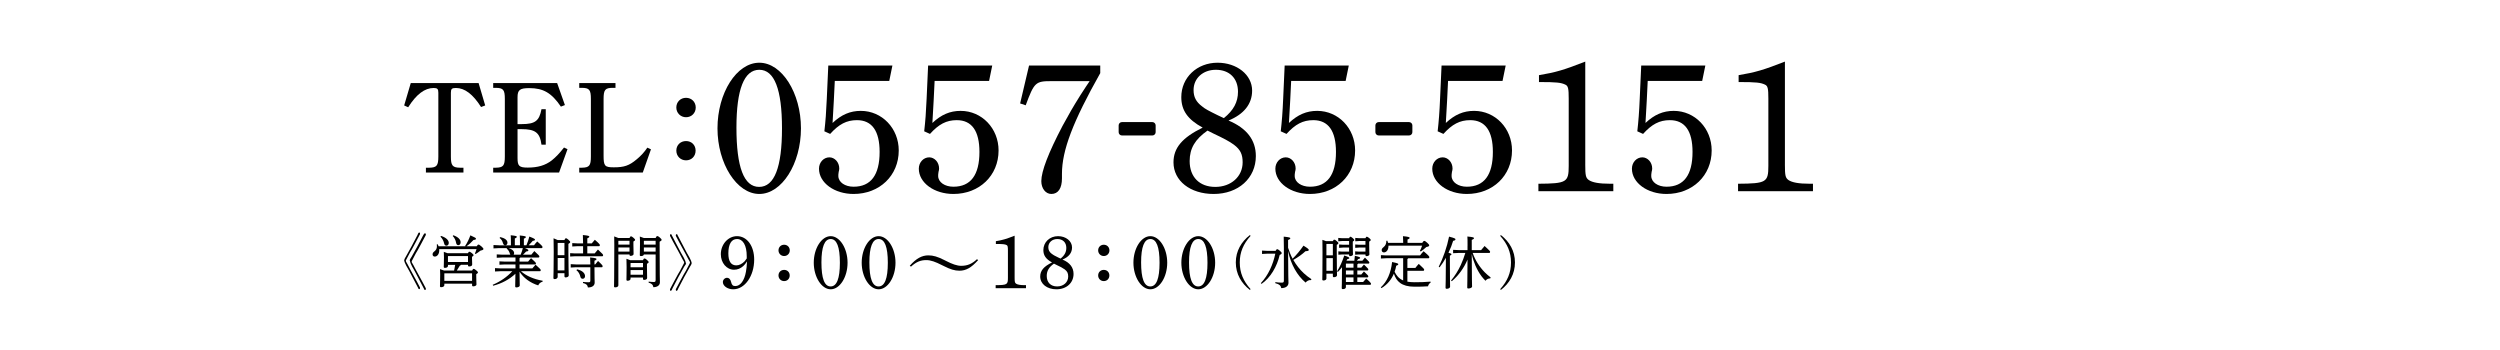 <?xml version="1.0" encoding="UTF-8"?>
<svg id="_レイヤー_1" data-name="レイヤー_1" xmlns="http://www.w3.org/2000/svg" width="300" height="42" version="1.1" viewBox="0 0 300 42">
  <!-- Generator: Adobe Illustrator 29.4.0, SVG Export Plug-In . SVG Version: 2.1.0 Build 152)  -->
  <path d="M48.7,30.8c.4-.7,1-1.8,1.4-2.6.1-.3.2-.3.2-.3.1,0,.1.1.1.1v.1s-1.1,2.1-1.2,2.2c-.4.8-.5.9-.5,1s.1.2.2.4c.4.8,1.1,2,1.5,2.8v.1q0,.1-.1.1t-.1-.1c-.3-.6-.8-1.5-1.1-2.1-.6-1-.6-1.2-.6-1.3,0,.1,0-.1.2-.4ZM49.4,30.8c.4-.7,1-1.8,1.4-2.6q.1-.2.2-.2c.1,0,.1.1.1.1v.1s-1.1,2.1-1.2,2.2c-.4.8-.5.9-.5,1s.1.2.2.4c.4.8,1.1,2,1.5,2.8v.1c0,.1-.1.1-.1.1q-.1,0-.1-.1c-.3-.6-.8-1.5-1.1-2.1-.6-1-.6-1.2-.6-1.3-.1,0,0-.2.2-.5Z"/>
  <path d="M82.1,32c-.4.7-1,1.8-1.4,2.6-.1.3-.2.3-.2.3-.1,0-.1-.1-.1-.1v-.1s1.1-2.1,1.2-2.2c.4-.8.5-.9.5-1s-.1-.2-.2-.4c-.4-.8-1.1-2-1.5-2.8v-.1c0-.1.1-.1.1-.1q.1,0,.1.1c.3.6.8,1.5,1.1,2.1.6,1,.6,1.2.6,1.3.1,0,0,.1-.2.4ZM82.8,32c-.4.7-1,1.8-1.4,2.6-.1.3-.2.3-.2.3-.1,0-.1-.1-.1-.1v-.1s1.1-2.1,1.2-2.2c.4-.8.5-.9.5-1s-.1-.2-.2-.4c-.4-.8-1.1-2-1.5-2.8v-.1q0-.1.1-.1t.1.1c.3.6.8,1.5,1.1,2.1.6,1,.6,1.2.6,1.3,0,0,0,.1-.2.4Z"/>
  <g>
    <g>
      <path d="M57.727,12.841c-.979-1.538-1.958-2.283-3.014-2.283-.497,0-.606.109-.606.575v7.643c0,1.103.187,1.336,1.119,1.351h.388v.575h-4.504v-.575h.388c.916-.015,1.103-.249,1.103-1.351v-7.643c0-.451-.109-.575-.56-.575-1.072,0-2.082.761-3.06,2.314l-.481-.217.792-2.688h8.14l.792,2.688-.497.186Z"/>
      <path d="M68.1,17.905l-1.01,2.796h-7.907v-.575h.295c.916-.015,1.103-.233,1.103-1.351v-6.897c0-1.103-.186-1.336-1.103-1.336h-.295v-.575h7.674l.932,2.641-.481.187c-1.118-1.646-2.112-2.221-3.79-2.221-1.134,0-1.414.217-1.414,1.103v3.216h.513c1.6,0,2.097-.389,2.361-1.787h.513v4.256h-.513c-.186-1.445-.746-1.864-2.392-1.864h-.481v3.479c0,.948.202,1.134,1.227,1.134,1.196,0,2.113-.264,2.889-.87.482-.388.916-.839,1.46-1.538l.419.202Z"/>
      <path d="M78.115,17.92l-.979,2.78h-7.627v-.575h.295c.916-.015,1.103-.233,1.103-1.351v-6.897c0-1.103-.186-1.336-1.103-1.336h-.295v-.575h4.35v.575h-.326c-.916,0-1.103.233-1.103,1.336v6.804c0,1.243.14,1.398,1.227,1.398,1.243,0,1.849-.202,2.75-.963.528-.435.932-.886,1.274-1.398l.435.202Z"/>
      <path d="M83.488,12.903c0,.652-.497,1.165-1.165,1.165-.652,0-1.165-.512-1.165-1.165,0-.668.497-1.165,1.165-1.165s1.165.497,1.165,1.165ZM83.473,18.076c0,.668-.481,1.165-1.149,1.165-.652,0-1.165-.497-1.165-1.165s.497-1.149,1.165-1.149,1.149.481,1.149,1.149Z"/>
    </g>
    <g>
      <path d="M91.118,7.526c2.699,0,4.997,3.614,4.997,7.875,0,4.261-2.298,7.875-4.997,7.875s-5.02-3.636-5.02-7.875c0-4.261,2.298-7.875,5.02-7.875ZM91.095,22.428c1.83,0,2.744-2.342,2.744-7.027,0-4.685-.915-7.027-2.722-7.027-1.829,0-2.744,2.365-2.744,6.938,0,4.751.893,7.116,2.722,7.116Z"/>
      <path d="M98.925,15.758c.134-1.183.223-2.298.29-3.904.089-1.94.134-3.257.179-3.993h7.696l-.379,1.852h-6.536c-.067,1.606-.156,3.101-.268,5.042,1.071-1.004,2.119-1.45,3.391-1.45,2.543,0,4.551,2.097,4.551,4.751,0,3.012-2.297,5.22-5.421,5.22-2.298,0-4.149-1.338-4.149-3.034,0-.759.558-1.361,1.25-1.361.625,0,1.182.58,1.182,1.338,0,.112-.022.268-.067.402-.044.223-.044.401-.044.491,0,.758.803,1.294,1.829,1.294,2.075,0,3.124-1.406,3.124-4.172,0-2.521-.915-3.815-2.722-3.815-1.25,0-2.164.491-3.212,1.651l-.692-.312Z"/>
      <path d="M110.904,15.758c.134-1.183.223-2.298.29-3.904.089-1.94.134-3.257.179-3.993h7.696l-.379,1.852h-6.536c-.067,1.606-.156,3.101-.268,5.042,1.071-1.004,2.119-1.45,3.391-1.45,2.543,0,4.551,2.097,4.551,4.751,0,3.012-2.297,5.22-5.421,5.22-2.298,0-4.149-1.338-4.149-3.034,0-.759.558-1.361,1.25-1.361.625,0,1.182.58,1.182,1.338,0,.112-.022.268-.067.402-.044.223-.044.401-.044.491,0,.758.803,1.294,1.829,1.294,2.075,0,3.124-1.406,3.124-4.172,0-2.521-.915-3.815-2.722-3.815-1.25,0-2.164.491-3.212,1.651l-.692-.312Z"/>
      <path d="M132.03,8.775c-3.279,5.823-4.595,9.258-4.595,12.091v.536c0,1.182-.446,1.874-1.272,1.874-.691,0-1.205-.669-1.205-1.539,0-1.182.848-3.391,2.543-6.625.825-1.517,1.249-2.253,2.142-3.681.625-.981.758-1.16,1.115-1.695h-4.573c-1.918,0-2.075.134-3.101,2.9l-.669-.223,1.071-4.551h8.544v.915Z"/>
      <path d="M134.634,14.65h3.648c.219,0,.396.177.396.396v.815c0,.219-.177.396-.396.396h-3.648c-.219,0-.396-.177-.396-.396v-.815c0-.219.177-.396.396-.396Z"/>
      <path d="M141.756,11.653c0-2.342,1.874-4.127,4.35-4.127,2.32,0,4.149,1.45,4.149,3.346,0,1.606-.982,2.833-2.833,3.592,2.187.915,3.28,2.342,3.28,4.261,0,2.655-2.098,4.551-5.065,4.551-2.811,0-4.818-1.583-4.818-3.792,0-1.74,1.048-2.967,3.502-4.171-1.807-.981-2.565-2.075-2.565-3.659ZM144.901,15.669c-1.495,1.048-2.142,2.142-2.142,3.659,0,1.918,1.182,3.101,3.079,3.101,1.896,0,3.279-1.249,3.279-2.945,0-.937-.246-1.517-1.049-2.119-.535-.401-1.316-.803-2.409-1.316l-.758-.379ZM146.864,14.174c1.16-.937,1.695-1.918,1.695-3.168,0-1.606-1.026-2.632-2.654-2.632-1.562,0-2.677,1.026-2.677,2.432,0,.848.312,1.428,1.026,1.963.334.29.803.535,1.896,1.071l.714.334Z"/>
      <path d="M153.69,15.758c.134-1.183.224-2.298.29-3.904.09-1.94.134-3.257.179-3.993h7.696l-.379,1.852h-6.537c-.066,1.606-.155,3.101-.268,5.042,1.071-1.004,2.119-1.45,3.392-1.45,2.543,0,4.551,2.097,4.551,4.751,0,3.012-2.298,5.22-5.421,5.22-2.298,0-4.149-1.338-4.149-3.034,0-.759.558-1.361,1.249-1.361.625,0,1.183.58,1.183,1.338,0,.112-.022.268-.067.402-.045.223-.045.401-.045.491,0,.758.804,1.294,1.83,1.294,2.074,0,3.123-1.406,3.123-4.172,0-2.521-.915-3.815-2.722-3.815-1.249,0-2.164.491-3.213,1.651l-.691-.312Z"/>
      <path d="M165.444,14.65h3.642c.22,0,.398.178.398.398v.81c0,.22-.178.398-.398.398h-3.642c-.22,0-.398-.178-.398-.398v-.81c0-.22.178-.398.398-.398Z"/>
      <path d="M172.518,15.758c.134-1.183.224-2.298.29-3.904.09-1.94.134-3.257.179-3.993h7.696l-.379,1.852h-6.537c-.066,1.606-.155,3.101-.268,5.042,1.071-1.004,2.119-1.45,3.392-1.45,2.543,0,4.551,2.097,4.551,4.751,0,3.012-2.298,5.22-5.421,5.22-2.298,0-4.149-1.338-4.149-3.034,0-.759.558-1.361,1.249-1.361.625,0,1.183.58,1.183,1.338,0,.112-.022.268-.067.402-.045.223-.045.401-.045.491,0,.758.804,1.294,1.83,1.294,2.074,0,3.123-1.406,3.123-4.172,0-2.521-.915-3.815-2.722-3.815-1.249,0-2.164.491-3.213,1.651l-.691-.312Z"/>
      <path d="M190.23,19.729c0,1.361.067,1.606.424,1.874.424.29,1.227.446,2.565.446h.379v.892h-8.99v-.892c3.392-.022,3.637-.179,3.637-2.142v-8.076c0-1.205-.067-1.517-.401-1.673-.514-.245-1.026-.312-3.168-.312v-.826c2.008-.334,2.989-.625,5.555-1.628v12.336Z"/>
      <path d="M196.477,15.758c.134-1.183.224-2.298.29-3.904.09-1.94.134-3.257.179-3.993h7.696l-.379,1.852h-6.537c-.066,1.606-.155,3.101-.268,5.042,1.071-1.004,2.119-1.45,3.392-1.45,2.543,0,4.551,2.097,4.551,4.751,0,3.012-2.298,5.22-5.421,5.22-2.298,0-4.149-1.338-4.149-3.034,0-.759.558-1.361,1.249-1.361.625,0,1.183.58,1.183,1.338,0,.112-.022.268-.067.402-.045.223-.045.401-.045.491,0,.758.804,1.294,1.83,1.294,2.074,0,3.123-1.406,3.123-4.172,0-2.521-.915-3.815-2.722-3.815-1.249,0-2.164.491-3.213,1.651l-.691-.312Z"/>
      <path d="M214.188,19.729c0,1.361.067,1.606.424,1.874.424.29,1.227.446,2.565.446h.379v.892h-8.99v-.892c3.392-.022,3.637-.179,3.637-2.142v-8.076c0-1.205-.067-1.517-.401-1.673-.514-.245-1.026-.312-3.168-.312v-.826c2.008-.334,2.989-.625,5.555-1.628v12.336Z"/>
    </g>
  </g>
  <g>
    <path d="M52.702,29.896c.007.048.007.102.007.149,0,.44-.241.745-.54.745-.15,0-.26-.108-.26-.258,0-.136.059-.25.195-.346.241-.183.325-.379.325-.63,0-.081-.006-.148-.013-.224l.111-.021c.039.082.071.163.104.244h3.244l-.059-.047c.234-.339.455-.779.63-1.268.604.271.669.325.669.407,0,.088-.071.128-.292.148-.253.285-.565.569-.852.759h1.235c.104-.183.156-.203.214-.203.065,0,.13.027.351.217.214.183.24.251.24.318,0,.074-.091.136-.344.184-.182.142-.39.291-.591.413l-.085-.062c.078-.169.137-.352.195-.528h-4.485ZM56.154,30.385c.065-.149.11-.177.163-.177.071,0,.13.027.306.163.169.142.201.196.201.25,0,.062-.045.115-.182.197v.224c0,.372.02.603.02.704,0,.163-.182.23-.371.23-.084,0-.13-.041-.13-.122v-.074h-.838c-.026.04-.071.074-.149.102-.117.203-.234.399-.357.582h1.833c.084-.162.13-.203.182-.203.071,0,.13.027.305.17.176.142.215.203.215.257,0,.068-.052.129-.202.21v.23c0,.488.026.867.026.996,0,.163-.202.237-.396.237-.084,0-.13-.048-.13-.129v-.189h-3.328v.176c0,.149-.169.244-.39.244-.091,0-.136-.041-.136-.129,0-.162.026-.637.026-1.416,0-.291-.007-.467-.02-.623.163.054.332.108.487.169h1.203c.052-.223.098-.453.13-.684h-.864v.122c0,.142-.143.243-.371.243-.091,0-.137-.047-.137-.128,0-.17.026-.529.026-1.132,0-.318-.007-.501-.02-.664.149.055.305.102.455.163h2.444ZM52.93,28.311c.65.21.923.542.923.84,0,.189-.117.332-.279.332-.156,0-.24-.102-.273-.258-.065-.305-.234-.63-.449-.826l.078-.088ZM56.648,32.803h-3.315l-.013.014v.888h3.328v-.901ZM56.16,30.724h-2.392l-.013.013v.705h2.405v-.718ZM54.399,28.229c.624.224.877.543.877.848,0,.203-.117.346-.286.346-.143,0-.228-.122-.253-.271-.052-.325-.202-.623-.41-.833l.072-.089Z"/>
    <path d="M65.1,33.812c-.221.041-.422.21-.513.434-.956-.298-1.749-.881-2.243-1.64.006,1.132.026,1.504.026,1.66,0,.129-.202.224-.403.224-.098,0-.143-.041-.143-.122,0-.156.02-.495.026-1.518-.702.671-1.67,1.186-2.671,1.437l-.052-.115c.916-.387,1.723-.942,2.347-1.626h-1.423l-.65.033v-.406l.65.034h1.807v-.475h-1.274l-.65.034v-.406l.65.033h1.274v-.494h-1.599l-.65.034v-.407l.65.034h.981c-.026-.041-.045-.088-.065-.149-.065-.243-.202-.453-.377-.575l.039-.062h-.956l-.663.034v-.406l.663.033h1.43v-.332c0-.413-.006-.63-.026-.874.669.068.734.115.734.19,0,.054-.045.115-.24.196v.819h.617v-.345c0-.373-.006-.59-.026-.834.669.068.734.115.734.184,0,.061-.045.121-.24.196v.799h.306c.13-.318.266-.69.351-1.05.618.244.676.305.676.373,0,.074-.059.121-.267.142-.149.177-.306.353-.494.535h.644c.13-.169.241-.312.384-.46.591.508.637.596.637.67,0,.075-.039.129-.104.129h-2.008c.39.156.416.203.416.265,0,.074-.059.122-.267.142-.117.129-.234.251-.383.38h1.007c.11-.149.214-.271.357-.434.526.475.604.576.604.644,0,.088-.039.129-.104.129h-2.177c-.026.041-.052.061-.098.081v.413h1.027c.111-.148.215-.264.357-.413.52.468.585.556.585.623,0,.089-.033.129-.098.129h-1.872v.475h1.541c.124-.156.228-.278.383-.447.572.508.624.583.624.657s-.039.129-.104.129h-2.269c.611.549,1.495.948,2.607,1.145l-.026.122ZM60.017,28.453c.591.122.877.38.877.664,0,.196-.104.312-.273.312-.13,0-.214-.088-.26-.236-.078-.285-.202-.488-.41-.637l.065-.103ZM62.48,30.56c.111-.251.189-.521.26-.786h-1.703c.449.129.657.366.657.597,0,.074-.02.142-.059.189h.845Z"/>
    <path d="M67.728,28.812c.078-.183.124-.217.182-.217.078,0,.124.021.305.177.188.176.208.217.208.277s-.052.129-.214.217v1.063c0,1.592.039,2.426.039,2.724,0,.143-.188.237-.377.237-.084,0-.137-.055-.137-.136v-.373h-.812v.44c0,.156-.163.271-.357.271-.11,0-.156-.048-.156-.136,0-.189.039-1.07.039-3.137,0-.867-.006-1.267-.02-1.626.169.067.345.136.507.217h.793ZM67.734,29.151h-.787l-.026.027v1.442h.812v-1.47ZM67.734,30.96h-.812v1.484h.812v-1.484ZM69.97,29.206c0-.407-.007-.685-.026-1.003.683.067.774.115.774.196,0,.067-.059.122-.241.203v.604h.533c.117-.143.234-.278.371-.434.559.487.604.575.604.644,0,.074-.039.128-.104.128h-1.404v.867h.884c.117-.148.247-.305.39-.467.579.528.624.609.624.677,0,.075-.032.129-.104.129h-3.25l-.604.034v-.406l.604.033h.949v-.867h-.689l-.611.034v-.406l.611.034h.689ZM70.841,31.732c0-.379-.007-.569-.026-.84.702.074.767.122.767.196,0,.062-.052.122-.247.196v.447h.091c.11-.142.201-.257.338-.413.526.481.552.556.552.623,0,.075-.032.129-.097.129h-.884c0,1.22.026,1.612.026,1.836,0,.373-.306.59-.812.59-.046-.285-.189-.44-.592-.535l.006-.129c.221.021.442.04.663.04.169,0,.215-.054.215-.203v-1.599h-1.749l-.605.034v-.407l.605.034h1.749ZM69.249,32.322c.63.136.956.467.956.819,0,.189-.124.312-.279.312-.13,0-.241-.074-.273-.224-.084-.358-.24-.616-.481-.806l.078-.102Z"/>
    <path d="M75.543,28.556c.078-.163.117-.197.175-.197.072,0,.124.027.292.17.169.142.202.196.202.257,0,.062-.052.115-.202.197v.413c0,.616.02.907.02,1.091,0,.128-.169.217-.357.217-.084,0-.13-.034-.13-.122v-.048h-1.339v3.706c0,.149-.169.244-.37.244-.104,0-.15-.034-.15-.115,0-.203.033-.996.033-4.973,0-.488,0-.705-.013-1.03.163.062.325.115.488.19h1.352ZM74.223,28.893l-.02.021v.44h1.339v-.461h-1.32ZM74.203,29.693v.501h1.339v-.501h-1.339ZM77.154,31.225c.072-.17.124-.203.176-.203.084,0,.156.033.299.162.169.149.208.21.208.271,0,.067-.052.122-.202.203v.379c0,.786.02,1.179.02,1.321,0,.156-.175.23-.364.23-.084,0-.13-.041-.13-.122v-.162h-1.495v.148c0,.149-.156.237-.357.237-.091,0-.137-.041-.137-.129,0-.162.02-.549.02-1.518,0-.575-.006-.738-.02-.989.156.055.312.108.461.17h1.521ZM77.161,31.563h-1.482l-.013.014v.494h1.495v-.508ZM77.161,32.41h-1.495v.556h1.495v-.556ZM78.675,28.556c.084-.19.137-.224.195-.224.078,0,.13.02.305.169.182.162.215.21.215.284,0,.075-.059.136-.234.217v.468c0,3.632.033,4.119.033,4.403,0,.366-.312.59-.787.59-.045-.277-.149-.42-.572-.549l.013-.122c.221.027.41.048.604.048.182,0,.228-.041.228-.258v-3.049h-1.41c-.013.136-.176.196-.345.196-.104,0-.143-.033-.143-.115,0-.148.02-.541.02-1.313,0-.447,0-.604-.02-.915.163.055.318.102.475.17h1.423ZM77.278,28.893l-.013.021v.44h1.41v-.461h-1.397ZM77.265,29.693v.501h1.41v-.501h-1.41Z"/>
  </g>
  <g>
    <g>
      <path d="M89.21,31.907c-.334.307-.696.461-1.129.461-.885,0-1.581-.822-1.581-1.861,0-1.192.876-2.168,1.942-2.168,1.192,0,2.06,1.165,2.06,2.81,0,1.969-1.12,3.567-2.52,3.567-.668,0-1.238-.396-1.238-.867,0-.279.235-.515.506-.515.226,0,.407.181.479.497.09.379.217.497.515.497.605,0,1.084-.678,1.265-1.698.072-.416.108-.687.135-1.265-.217.315-.271.397-.434.542ZM89.607,30.732c0-1.273-.443-2.05-1.166-2.05-.668,0-1.039.613-1.039,1.725,0,.949.316,1.437.958,1.437.353,0,.695-.181,1.003-.497.072-.081.244-.316.244-.334v-.28Z"/>
      <path d="M94.773,30.046c0,.38-.289.678-.677.678-.379,0-.677-.298-.677-.678,0-.389.289-.678.677-.678s.677.289.677.678ZM94.764,33.054c0,.389-.28.678-.668.678-.379,0-.677-.289-.677-.678,0-.388.289-.668.677-.668s.668.28.668.668Z"/>
      <path d="M99.684,28.339c1.093,0,2.023,1.463,2.023,3.188s-.93,3.188-2.023,3.188c-1.093,0-2.032-1.472-2.032-3.188,0-1.726.931-3.188,2.032-3.188ZM99.675,34.373c.741,0,1.111-.948,1.111-2.846,0-1.896-.371-2.845-1.103-2.845-.74,0-1.111.957-1.111,2.809,0,1.924.361,2.882,1.102,2.882Z"/>
      <path d="M105.437,28.339c1.093,0,2.023,1.463,2.023,3.188s-.931,3.188-2.023,3.188c-1.093,0-2.033-1.472-2.033-3.188,0-1.726.93-3.188,2.033-3.188ZM105.428,34.373c.741,0,1.111-.948,1.111-2.846,0-1.896-.37-2.845-1.102-2.845-.741,0-1.111.957-1.111,2.809,0,1.924.361,2.882,1.102,2.882Z"/>
      <path d="M117.376,31.212c-.813.912-1.463,1.273-2.24,1.273-.587,0-1.111-.172-1.861-.551l-.244-.118c-.777-.397-1.337-.604-1.879-.604-.678,0-1.202.207-1.834.785l-.145-.108c.777-.885,1.463-1.246,2.231-1.246.596,0,1.111.162,1.87.542l.235.117c.759.389,1.337.596,1.834.596.723,0,1.282-.217,1.896-.795l.136.109Z"/>
      <path d="M121.754,33.28c0,.551.027.65.171.759.171.117.497.181,1.039.181h.154v.361h-3.64v-.361c1.373-.01,1.472-.072,1.472-.867v-3.271c0-.487-.027-.614-.163-.677-.208-.1-.416-.127-1.283-.127v-.334c.813-.136,1.21-.253,2.25-.66v4.996Z"/>
      <path d="M125.203,30.01c0-.948.759-1.671,1.762-1.671.939,0,1.68.587,1.68,1.355,0,.65-.397,1.146-1.147,1.454.885.37,1.328.948,1.328,1.726,0,1.074-.849,1.842-2.05,1.842-1.138,0-1.951-.641-1.951-1.535,0-.705.424-1.201,1.418-1.689-.732-.397-1.039-.84-1.039-1.481ZM126.476,31.636c-.605.425-.867.867-.867,1.481,0,.777.479,1.256,1.247,1.256.768,0,1.328-.506,1.328-1.192,0-.379-.099-.614-.424-.858-.217-.162-.533-.325-.976-.532l-.308-.154ZM127.271,31.03c.47-.379.687-.776.687-1.282,0-.65-.415-1.065-1.075-1.065-.632,0-1.084.415-1.084.984,0,.343.126.578.416.795.136.117.325.217.768.434l.289.135Z"/>
      <path d="M133.132,30.046c0,.38-.289.678-.677.678-.379,0-.677-.298-.677-.678,0-.389.289-.678.677-.678s.677.289.677.678ZM133.124,33.054c0,.389-.28.678-.668.678-.379,0-.677-.289-.677-.678,0-.388.289-.668.677-.668s.668.28.668.668Z"/>
      <path d="M138.044,28.339c1.093,0,2.023,1.463,2.023,3.188s-.931,3.188-2.023,3.188c-1.093,0-2.033-1.472-2.033-3.188,0-1.726.93-3.188,2.033-3.188ZM138.035,34.373c.741,0,1.111-.948,1.111-2.846,0-1.896-.37-2.845-1.102-2.845-.741,0-1.111.957-1.111,2.809,0,1.924.361,2.882,1.102,2.882Z"/>
      <path d="M143.795,28.339c1.094,0,2.024,1.463,2.024,3.188s-.93,3.188-2.024,3.188c-1.093,0-2.032-1.472-2.032-3.188,0-1.726.931-3.188,2.032-3.188ZM143.787,34.373c.741,0,1.111-.948,1.111-2.846,0-1.896-.37-2.845-1.103-2.845-.74,0-1.111.957-1.111,2.809,0,1.924.361,2.882,1.103,2.882Z"/>
    </g>
    <g>
      <path d="M149.981,34.789c-1.014-.792-1.684-1.903-1.684-3.292,0-1.383.67-2.493,1.684-3.286l.092.088c-.878.982-1.301,1.972-1.301,3.198,0,1.232.423,2.222,1.301,3.204l-.092.088Z"/>
      <path d="M153.07,30.102c.098-.17.137-.197.188-.197.078,0,.137.027.338.197.183.155.208.217.208.271,0,.074-.059.143-.24.217-.331,1.409-1.099,2.73-2.178,3.476l-.084-.088c.896-.962,1.462-2.229,1.735-3.536h-.988l-.604.033v-.406l.604.034h1.021ZM154.572,29.735c.143.447.312.895.539,1.308.448-.434.917-.996,1.307-1.565.553.339.637.434.637.516,0,.095-.084.128-.402.155-.357.339-.865.712-1.456,1.044.344.596.76,1.131,1.254,1.592.286.271.599.501.924.718l-.059.108c-.261-.027-.494.108-.644.299-1.015-.848-1.774-2.195-2.1-3.774.006,3.056.045,3.544.045,3.801,0,.387-.325.637-.865.637-.059-.318-.228-.46-.722-.596l.013-.122c.286.041.547.061.761.061.222,0,.261-.054.261-.277v-3.882c0-.766-.007-1.023-.02-1.362.702.068.793.122.793.197,0,.067-.053.121-.267.21v.935Z"/>
      <path d="M159.942,28.936c.071-.148.117-.176.162-.176.072,0,.124.007.299.163.183.155.202.203.202.257,0,.062-.046.129-.195.196v.827c0,1.869.032,2.574.032,2.832,0,.142-.194.229-.37.229-.085,0-.13-.047-.13-.128v-.299h-.773v.583c0,.143-.156.237-.345.237-.104,0-.149-.034-.149-.122,0-.156.026-.8.026-3.211,0-.901,0-1.199-.014-1.545.202.067.338.115.43.155h.825ZM159.169,29.295v1.342h.773v-1.362h-.754l-.02.021ZM159.169,32.499h.773v-1.523h-.773v1.523ZM163.478,31.294c.11-.136.195-.237.318-.38.494.468.526.535.526.597,0,.067-.039.121-.104.121h-1.248c-.02.041-.053.068-.091.089v.399h.474c.104-.136.188-.237.319-.379.493.467.526.535.526.596,0,.067-.039.122-.104.122h-1.215v.487h.474c.104-.128.188-.236.319-.372.493.454.526.528.526.589,0,.068-.039.122-.104.122h-1.215v.556h.695c.117-.143.233-.277.37-.42.54.488.579.569.579.637,0,.068-.039.122-.104.122h-2.912v.277c0,.143-.149.237-.351.237-.104,0-.149-.04-.149-.129,0-.148.032-.549.032-2.283v-.217c-.149.204-.318.394-.494.569l-.091-.081c.325-.508.63-1.192.857-1.891.514.17.604.224.604.312,0,.054-.045.095-.233.121-.033.062-.071.129-.11.197h.948c.026-.19.053-.387.065-.597.578.136.631.183.631.258,0,.061-.059.095-.241.142-.045.062-.097.129-.155.197h.656ZM161.892,28.584c.059-.143.104-.177.149-.177.059,0,.104.014.286.163.162.136.182.183.182.237,0,.054-.052.115-.176.183v.325c0,.759.026,1.07.026,1.22,0,.122-.182.203-.351.203-.078,0-.117-.048-.117-.122v-.081h-.832l-.455.033v-.406l.455.034h.832v-.488h-.741l-.455.034v-.406l.455.033h.741v-.446h-.846l-.454.033v-.406l.454.034h.846ZM162.419,32.12v-.488h-.891l-.02.021v.468h.91ZM161.509,32.459v.487h.91v-.487h-.91ZM162.419,33.841v-.556h-.91v.556h.91ZM163.855,28.923h-.767l-.455.033v-.406l.455.034h.767c.065-.143.104-.177.149-.177.065,0,.11.014.299.156.169.136.183.189.183.244,0,.054-.053.115-.183.183v.447c0,.657.026.948.026,1.098,0,.122-.188.203-.357.203-.078,0-.117-.048-.117-.122v-.081h-.78l-.455.033v-.406l.455.034h.78v-.488h-.773l-.455.034v-.406l.455.033h.773v-.446Z"/>
      <path d="M166.36,30.988l-.65.034v-.406l.65.034h4.043c.13-.17.26-.325.429-.502.644.549.689.63.689.712,0,.088-.039.128-.098.128h-2.438c-.02.041-.052.068-.098.089v1.077h.956c.123-.156.246-.325.409-.488.572.515.649.623.649.698,0,.074-.032.129-.097.129h-1.918v1.307c.24.041.521.068.845.068.709,0,1.229-.014,1.938-.074v.121c-.144.082-.267.251-.306.44-.507.041-1.014.048-1.632.048-1.572,0-2.178-.678-2.463-1.565-.3.698-.773,1.301-1.489,1.734l-.084-.088c.754-.704,1.202-1.687,1.358-3.042.656.136.741.189.741.258,0,.088-.059.129-.247.189-.046.251-.11.495-.195.725.104.204.221.4.371.569.175.203.409.366.656.468v-2.663h-2.021ZM168.382,29.146v-.095c0-.318-.007-.494-.026-.711.657.061.8.122.8.196s-.046.129-.254.203v.406h1.769c.13-.217.188-.236.247-.236.064,0,.123.026.351.224.208.189.234.25.234.318,0,.081-.091.155-.338.189-.215.203-.462.399-.677.542l-.097-.074c.104-.204.188-.407.26-.624h-4.037v.034c0,.542-.292.772-.546.772-.156,0-.26-.108-.267-.258-.006-.155.072-.25.215-.365.254-.197.351-.468.345-.772l.117-.014c.032.088.064.176.091.264h1.813Z"/>
      <path d="M172.646,32.012c.533-1.043.995-2.371,1.242-3.618.683.177.767.244.767.318,0,.096-.064.143-.279.19-.13.447-.325.941-.559,1.429.272.068.357.122.357.177,0,.061-.039.102-.188.176v.726c0,2.005.025,2.723.025,3.008,0,.122-.182.237-.396.237-.104,0-.149-.048-.149-.129,0-.258.039-.976.039-3.123v-.468c-.228.406-.48.8-.754,1.145l-.104-.067ZM176.105,29.498c0-.609,0-.86-.02-1.118.721.068.793.122.793.197,0,.061-.046.122-.267.21v1.226h1.124c.117-.148.254-.318.416-.494.618.562.663.623.663.705,0,.088-.039.128-.098.128h-1.995c.306.881.812,1.674,1.449,2.324.222.23.462.427.709.616l-.046.115c-.228,0-.429.095-.578.285-.163-.17-.325-.346-.468-.536-.3-.399-.54-.84-.741-1.301-.188-.446-.338-.907-.436-1.382.006,3.083.039,3.74.039,3.916,0,.122-.215.23-.436.23-.098,0-.144-.034-.144-.115,0-.258.026-.881.033-3.354-.423,1.003-1.066,1.903-1.886,2.595l-.091-.081c.468-.562.858-1.192,1.17-1.863.222-.475.391-.955.546-1.45h-.806l-.663.034v-.406l.663.033h1.066v-.515Z"/>
      <path d="M180.02,34.701c.877-.982,1.3-1.972,1.3-3.204,0-1.227-.423-2.216-1.3-3.198l.091-.088c1.021.793,1.684,1.903,1.684,3.286,0,1.389-.663,2.5-1.684,3.292l-.091-.088Z"/>
    </g>
  </g>
</svg>